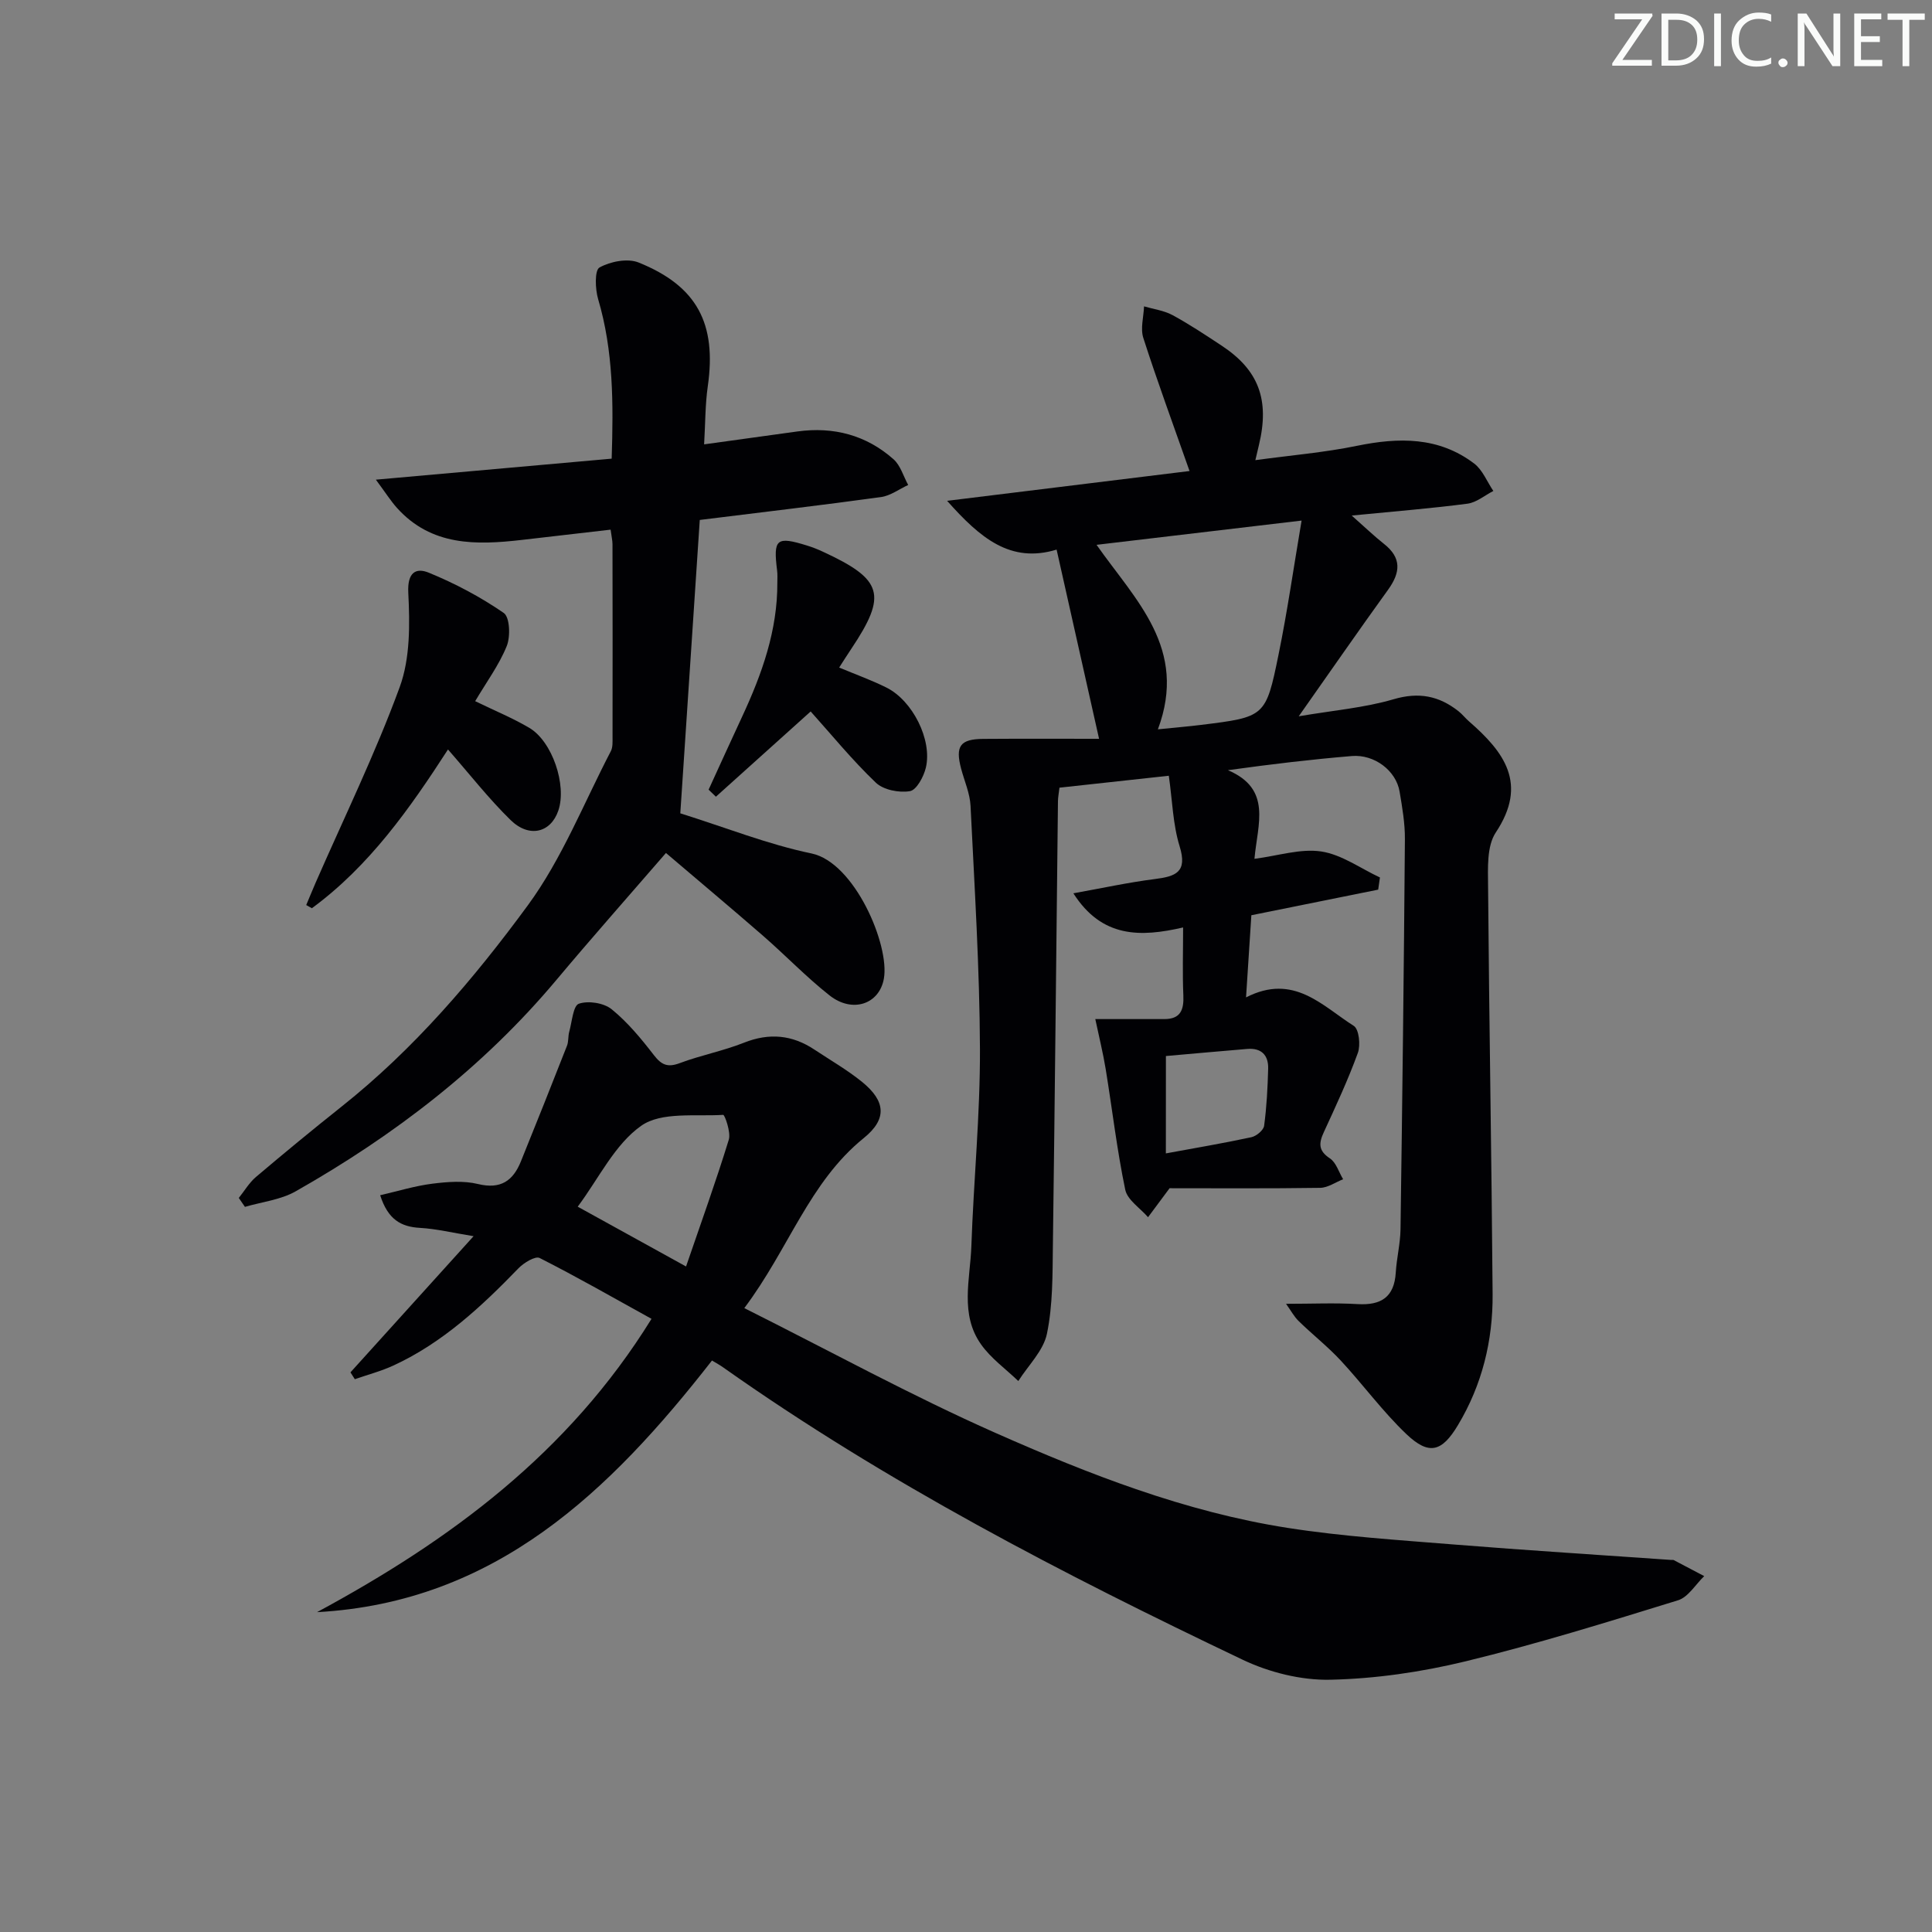 <svg enable-background="new 0 0 400 400" viewBox="0 0 400 400" xmlns="http://www.w3.org/2000/svg"><rect x="0" y="0" width="400" height="400" fill="#808080" stroke="none"/><g fill="#fafbfa"><path d="m342.2 3.2-6.3 9.2h6.1v1.2h-8.2v-.5l6.2-9.1h-5.7v-1.2h7.8v.4z"/><path d="m344 13.7v-10.9h3.1c1.6 0 3 .5 4.1 1.4 1.1 1 1.6 2.2 1.6 3.9s-.5 3-1.6 4-2.5 1.5-4.2 1.5h-3zm1.4-9.6v8.4h1.6c1.4 0 2.5-.4 3.2-1.1.8-.8 1.2-1.8 1.2-3.2s-.4-2.4-1.2-3.1-1.8-1-3.1-1z"/><path d="m356.3 2.8v10.9h-1.4v-10.9z"/><path d="m366.6 13.2c-.8.4-1.8.6-3 .6-1.6 0-2.8-.5-3.7-1.5s-1.4-2.3-1.4-3.9c0-1.7.5-3.2 1.6-4.2s2.4-1.6 4-1.6c1 0 1.9.1 2.6.4v1.5c-.8-.4-1.6-.6-2.6-.6-1.2 0-2.2.4-3 1.2s-1.1 1.9-1.1 3.3c0 1.3.4 2.3 1.1 3.1s1.6 1.1 2.8 1.1c1.1 0 2-.2 2.8-.7v1.3z"/><path d="m368.2 13c0-.3.1-.5.3-.6.2-.2.4-.3.6-.3.3 0 .5.1.7.3s.3.4.3.6-.1.5-.3.6c-.2.2-.4.3-.7.3s-.5-.1-.6-.3c-.2-.2-.3-.4-.3-.6z"/><path d="m381.1 13.7h-1.7l-5.5-8.4c-.2-.2-.3-.5-.4-.7 0 .2.1.8.1 1.5v7.6h-1.4v-10.9h1.8l5.3 8.3c.3.4.4.6.4.8 0-.3-.1-.8-.1-1.6v-7.5h1.4v10.9z"/><path d="m389.7 13.7h-5.8v-10.9h5.6v1.2h-4.2v3.5h3.9v1.2h-3.9v3.7h4.4z"/><path d="m398.4 4.1h-3.1v9.6h-1.4v-9.6h-3.1v-1.3h7.7v1.3z"/></g><path d="m227.55 152.96c-3.09-13.76-5.88-26.18-8.79-39.17-9.57 2.91-15.83-2.41-22.67-10.1 17.49-2.15 33.91-4.17 50.19-6.17-3.41-9.71-6.68-18.57-9.57-27.56-.63-1.96.07-4.34.15-6.53 1.97.58 4.11.85 5.88 1.8 3.5 1.9 6.84 4.12 10.17 6.32 7.7 5.06 9.99 11.24 7.74 20.58-.18.76-.36 1.53-.74 3.14 7.36-1.01 14.28-1.58 21.04-2.97 8.65-1.77 16.92-1.9 24.26 3.67 1.75 1.33 2.67 3.76 3.97 5.68-1.78.91-3.48 2.38-5.34 2.63-7.38.97-14.81 1.56-23.98 2.46 2.86 2.53 4.68 4.29 6.66 5.85 3.7 2.9 3.45 5.92.88 9.49-6.02 8.33-11.86 16.78-18.51 26.22 7.21-1.23 13.61-1.76 19.64-3.53 5.24-1.54 9.42-.7 13.46 2.5.78.62 1.4 1.43 2.15 2.08 7.28 6.34 12.26 12.9 5.55 23-1.89 2.84-1.63 7.41-1.6 11.18.22 28.14.73 56.27.94 84.41.07 9.62-2.17 18.78-7.19 27.14-3.3 5.5-5.96 6.3-10.65 1.85-4.91-4.67-8.96-10.24-13.59-15.23-2.7-2.91-5.86-5.39-8.71-8.17-.97-.94-1.63-2.2-2.63-3.59 5.43 0 10.13-.22 14.8.06 4.88.29 7.61-1.43 7.92-6.54.18-2.98.93-5.93.98-8.9.38-26.92.7-53.85.91-80.78.03-3.3-.55-6.62-1.1-9.89-.73-4.33-5.2-7.75-9.9-7.36-8.27.69-16.51 1.66-25.64 2.93 9.17 3.9 6.14 11.12 5.49 18.35 4.92-.63 9.54-2.17 13.84-1.52 4.22.64 8.11 3.5 12.14 5.38-.12.84-.24 1.68-.36 2.52-8.58 1.73-17.17 3.47-26.26 5.3-.35 5.34-.7 10.73-1.1 17.01 9.87-5.06 15.77 1.76 22.31 5.9 1.08.69 1.43 3.97.84 5.59-2.03 5.59-4.56 11.01-7.05 16.42-1.05 2.28-1.16 3.82 1.26 5.42 1.3.86 1.85 2.85 2.74 4.32-1.58.62-3.15 1.75-4.74 1.78-10.78.16-21.57.08-31.19.08-2.01 2.71-3.24 4.35-4.46 6-1.63-1.89-4.27-3.56-4.72-5.69-1.72-8.25-2.69-16.66-4.05-24.99-.53-3.25-1.33-6.45-2.15-10.34 4.94 0 9.63.01 14.32 0 3.36-.01 4.04-1.94 3.91-4.92-.2-4.47-.05-8.95-.05-14.05-8.8 2.03-16.8 2.21-22.72-7.07 6.01-1.08 11.4-2.26 16.86-2.95 4.3-.55 6.81-1.39 5.14-6.78-1.4-4.52-1.5-9.43-2.24-14.61-7.78.85-15.15 1.65-22.64 2.47-.13 1.16-.3 1.97-.31 2.77-.35 30.64-.64 61.28-1.05 91.92-.08 6.14 0 12.41-1.23 18.36-.73 3.53-3.87 6.55-5.93 9.8-2.6-2.5-5.65-4.68-7.7-7.57-4.45-6.25-2.26-13.5-2.02-20.35.47-13.62 1.83-27.23 1.78-40.84-.07-16.78-1.13-33.56-1.95-50.33-.13-2.59-1.27-5.13-1.95-7.69-1.24-4.68-.21-6.14 4.6-6.17 7.92-.06 15.88-.02 23.96-.02zm12.18-1.96c3.71-.38 6.29-.59 8.87-.91 13.31-1.65 13.47-1.62 16.11-14.57 1.81-8.85 3.09-17.82 4.77-27.74-14.8 1.75-28.35 3.35-42.45 5.02 8.12 11.56 18.95 21.45 12.7 38.2zm1.65 87.8c6.06-1.12 11.9-2.1 17.69-3.35 1.04-.22 2.52-1.44 2.65-2.36.53-3.91.73-7.87.84-11.82.08-2.79-1.39-4.34-4.32-4.1-5.57.46-11.14.97-16.85 1.47-.01 6.94-.01 13.36-.01 20.16z" fill="#010104"/><path d="m65.64 333.78c27.5-14.85 52.01-32.86 69.25-60.73-7.84-4.33-15.41-8.67-23.17-12.6-.89-.45-3.26.99-4.36 2.12-7.68 7.94-15.7 15.42-25.85 20.12-2.57 1.19-5.36 1.92-8.05 2.86-.3-.47-.6-.94-.9-1.42 8.24-9.12 16.49-18.23 25.49-28.19-4.43-.72-7.74-1.53-11.09-1.72-3.96-.22-6.64-1.74-8.25-6.76 3.7-.85 7.21-1.94 10.81-2.39 3.11-.39 6.46-.66 9.45.07 4.69 1.14 7.25-.67 8.87-4.67 3.23-7.97 6.41-15.96 9.55-23.96.35-.89.2-1.97.47-2.92.57-2.04.8-5.38 1.99-5.78 1.96-.67 5.16-.17 6.78 1.14 3.31 2.69 6.12 6.09 8.74 9.49 1.6 2.07 2.88 2.61 5.39 1.66 4.34-1.63 8.97-2.51 13.27-4.22 5.24-2.08 9.99-1.63 14.59 1.43 3.31 2.2 6.8 4.2 9.88 6.7 4.85 3.95 5.22 7.66.35 11.6-11.31 9.14-15.51 22.92-24.75 35.22 17.83 8.93 34.58 18.12 51.99 25.83 19.42 8.6 39.32 16.36 60.48 19.67 11.46 1.79 23.1 2.52 34.68 3.46 14.91 1.2 29.85 2.13 44.78 3.18.17.01.36-.04.5.03 2.11 1.1 4.21 2.21 6.31 3.32-1.8 1.72-3.31 4.36-5.44 5.01-14.59 4.5-29.19 9.04-44.01 12.64-9.12 2.21-18.63 3.6-27.99 3.8-6.04.13-12.64-1.53-18.14-4.15-37.2-17.73-73.77-36.65-107.54-60.52-.67-.48-1.4-.87-2.31-1.42-21.12 27.05-44.8 50.07-81.77 52.1zm76.4-71.57c3.12-9.1 6.19-17.61 8.85-26.25.47-1.52-.84-5.16-1.16-5.14-5.77.36-12.78-.68-16.96 2.25-5.51 3.87-8.79 10.91-13.16 16.76 7.19 3.97 14.1 7.78 22.43 12.38z" fill="#010104"/><path d="m126.42 109.66c-6.25.72-12.3 1.42-18.35 2.12-9.46 1.09-18.73 1.31-25.87-6.61-1.28-1.42-2.31-3.07-4.38-5.86 17-1.51 32.73-2.92 48.82-4.35.37-11.48.36-22.33-2.8-33.02-.62-2.09-.75-5.99.28-6.56 2.26-1.25 5.82-1.95 8.1-1.03 12.14 4.89 16.17 12.68 14.32 25.62-.54 3.75-.5 7.59-.76 12.03 6.65-.92 12.98-1.79 19.3-2.67 7.49-1.03 14.25.74 19.91 5.75 1.45 1.28 2.05 3.53 3.04 5.33-1.87.86-3.67 2.23-5.62 2.5-12.16 1.68-24.35 3.1-37.53 4.74-1.33 20.12-2.69 40.56-4.03 60.74 9.42 2.95 18.13 6.43 27.17 8.31 8.91 1.86 16.2 18.95 14.98 25.9-.93 5.31-6.51 7.23-11.25 3.49-4.82-3.8-9.1-8.28-13.74-12.32-6.64-5.78-13.4-11.43-20.13-17.17-7.81 9.03-15.38 17.57-22.71 26.32-15.17 18.08-33.57 32.17-53.97 43.74-3.11 1.76-6.97 2.18-10.49 3.21-.42-.62-.84-1.24-1.27-1.85 1.17-1.46 2.15-3.15 3.55-4.34 5.84-4.95 11.75-9.82 17.74-14.58 14.99-11.91 27.36-26.41 38.55-41.66 7.08-9.65 11.59-21.18 17.18-31.9.43-.82.36-1.95.36-2.93.02-13.32.02-26.65-.01-39.97-.01-.79-.21-1.59-.39-2.98z" fill="#010104"/><path d="m98.38 145.17c4.11 2 7.8 3.51 11.2 5.52 4.78 2.82 7.8 11.87 6.02 17.12-1.55 4.59-6.03 5.75-9.9 1.96-4.49-4.39-8.39-9.39-12.95-14.6-7.86 12.16-16.25 24.11-28.18 32.87-.39-.22-.78-.44-1.17-.66.64-1.51 1.26-3.04 1.91-4.54 5.9-13.5 12.39-26.79 17.45-40.6 2.18-5.96 2.1-13.03 1.77-19.53-.21-4.19 1.56-5.24 4.25-4.14 5.42 2.22 10.71 5.02 15.52 8.34 1.25.86 1.41 4.87.62 6.84-1.59 3.93-4.2 7.46-6.54 11.42z" fill="#010104"/><path d="m146.71 163.49c2.32-5.07 4.63-10.15 6.98-15.2 4.08-8.79 7.3-17.8 7.25-27.68 0-.83.06-1.67-.05-2.5-.82-6.55-.14-7.13 6.2-5.16 1.11.34 2.2.77 3.25 1.26 12.48 5.76 13.4 8.91 5.9 20.14-.81 1.21-1.59 2.44-2.5 3.86 3.47 1.45 6.71 2.61 9.78 4.14 5.41 2.68 9.53 10.83 8.17 16.58-.44 1.87-1.93 4.64-3.3 4.87-2.24.38-5.48-.25-7.06-1.76-4.89-4.67-9.2-9.96-13.49-14.74-6.69 6.02-13.16 11.84-19.62 17.65-.5-.49-1.01-.98-1.51-1.46z" fill="#010104"/></svg>